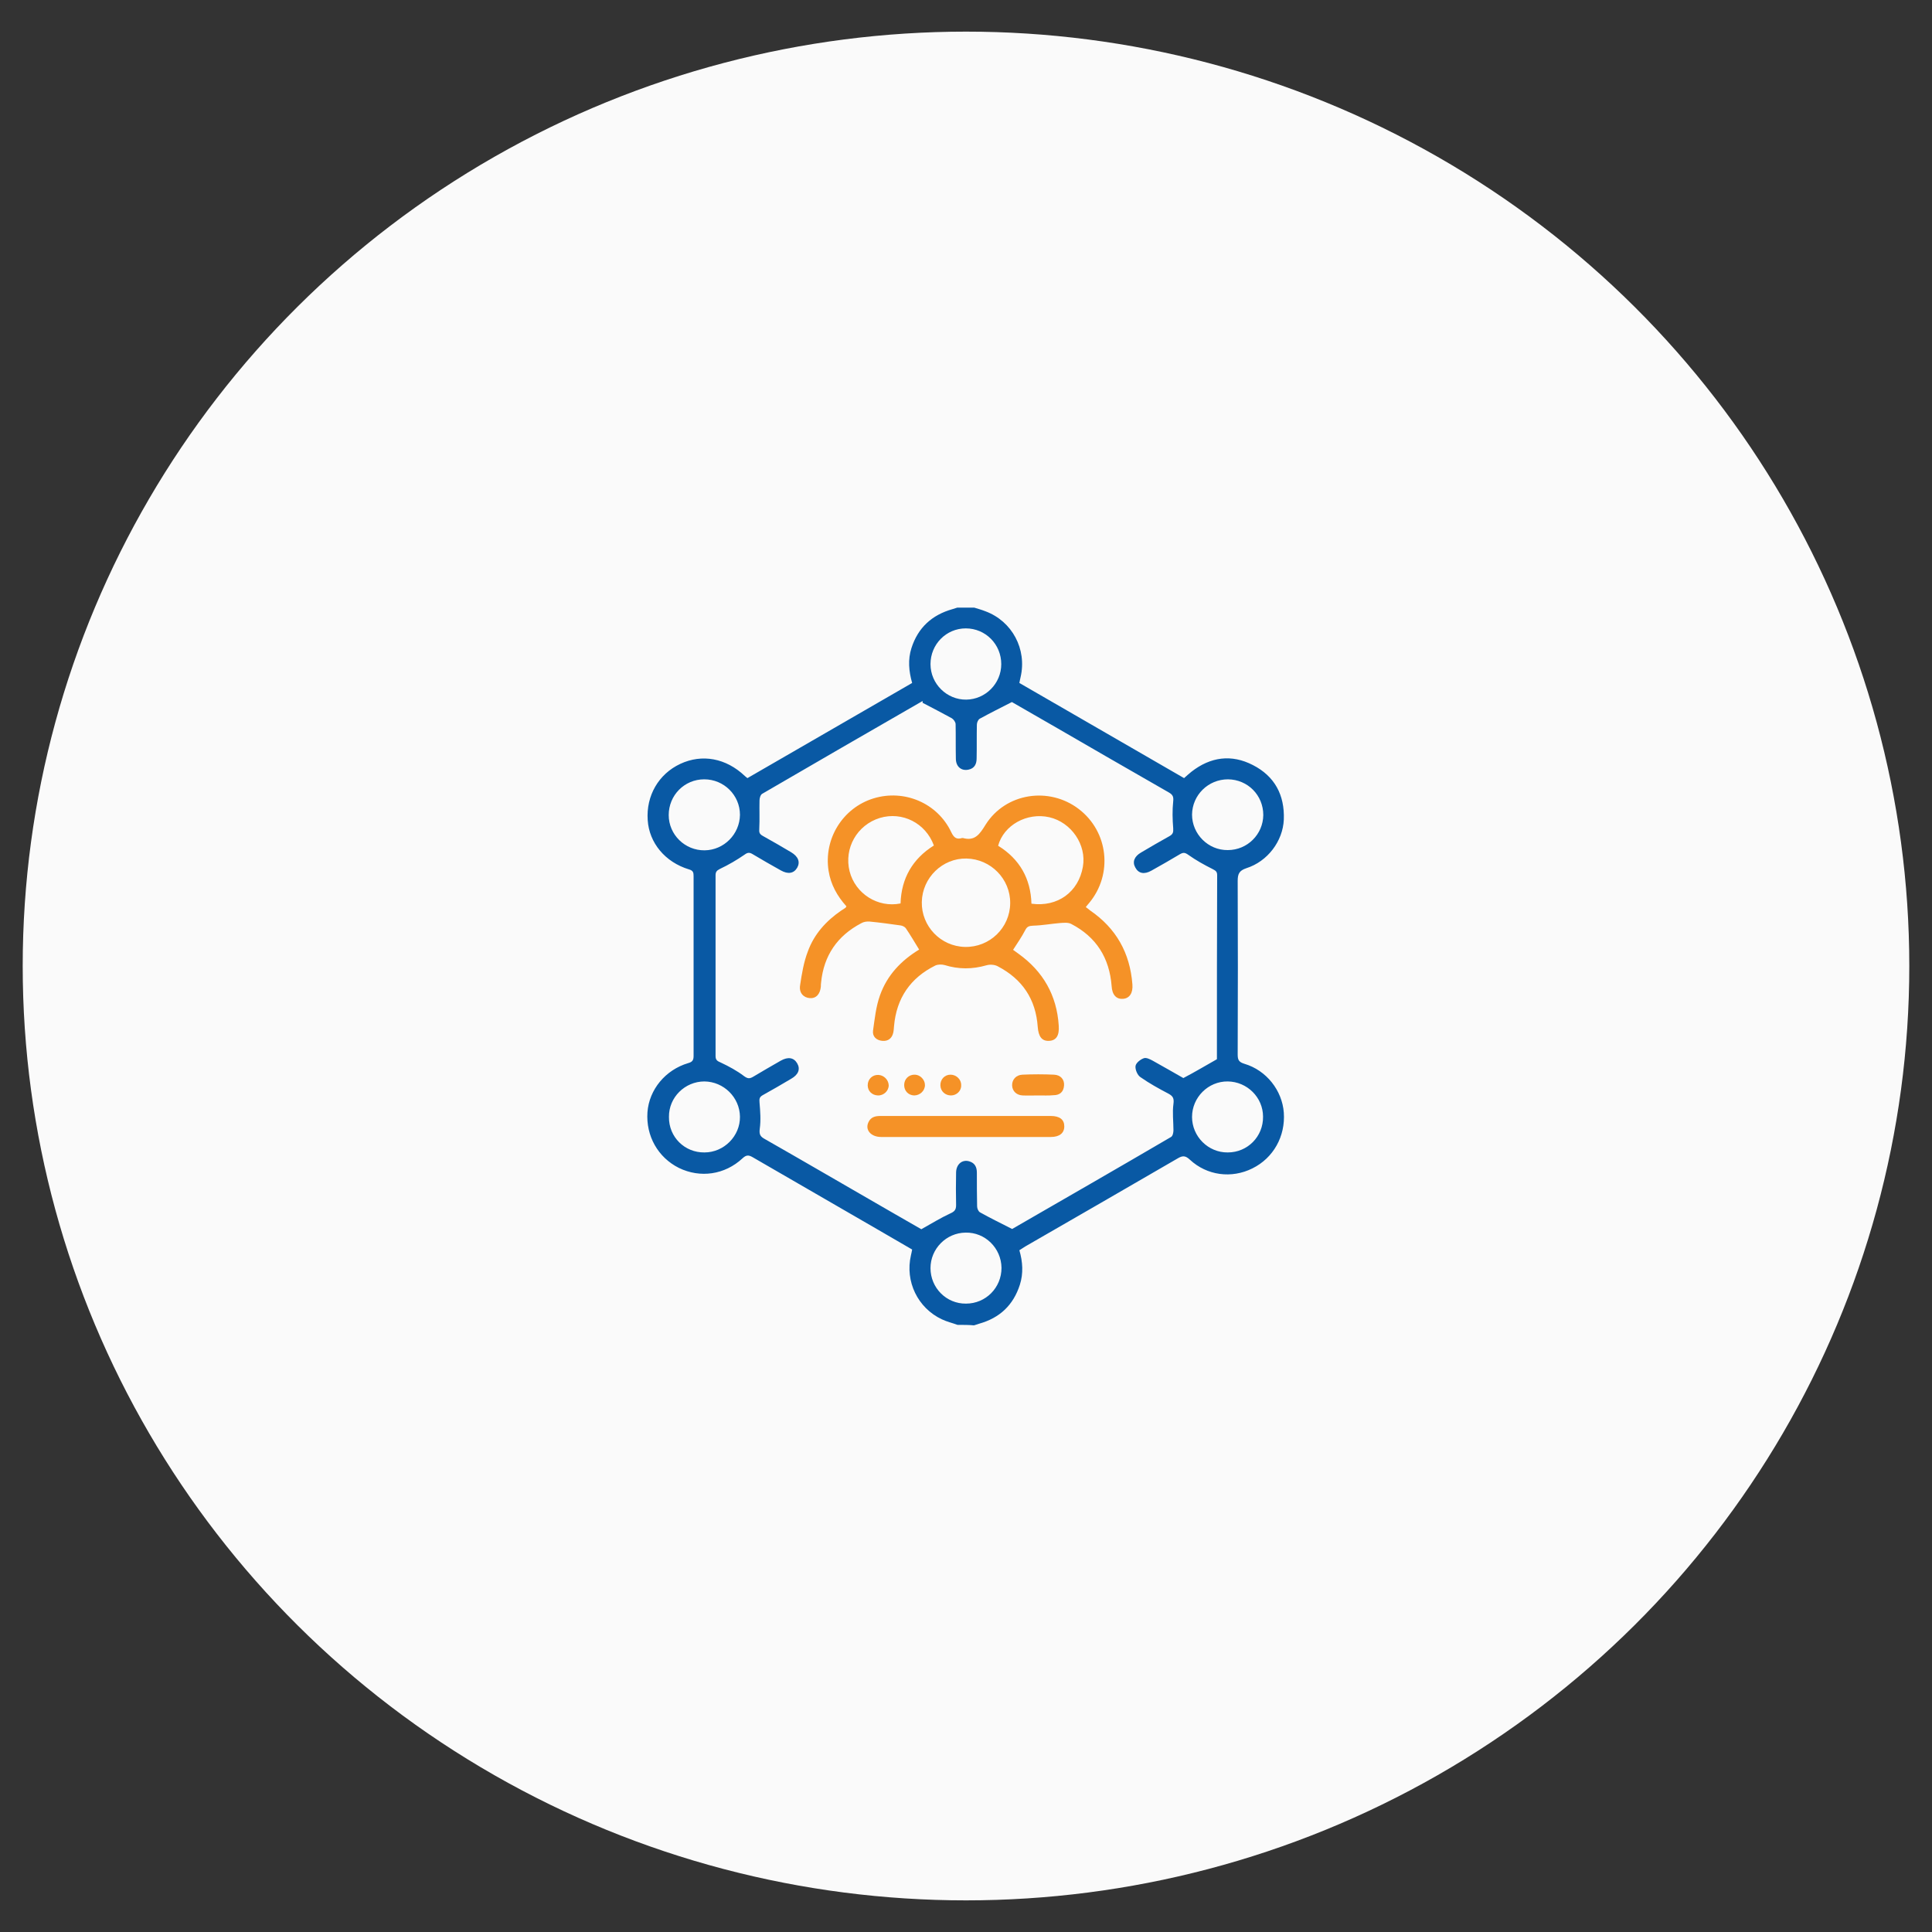 <svg xmlns="http://www.w3.org/2000/svg" xmlns:xlink="http://www.w3.org/1999/xlink" version="1.1" id="Layer_1" x="0px" y="0px" viewBox="94 -4 800 800" style="enable-background:new 94 -4 800 800;" xml:space="preserve"><rect x="94" y="-4" width="800" height="800" fill="#333333" stroke="none"/> <style type="text/css"> .st0{fill:#FAFAFA;} .st1{fill:#0959A4;} .st2{fill:#F59227;} </style> <ellipse class="st0" cx="494" cy="396" rx="390.6" ry="386.9"></ellipse> <g> </g> <g> </g> <g> <path class="st1" d="M490.5,544.6c-2.2-0.8-4.4-1.3-6.5-2.3c-10-4.7-15.3-15.7-12.8-26.5c0.2-0.7,0.3-1.5,0.5-2.4 c-4.8-2.8-9.5-5.5-14.3-8.3c-17.2-10-34.5-19.9-51.7-29.9c-1.7-1-2.7-1-4.2,0.4c-7.4,6.9-17.6,8.3-26.4,4 c-8.6-4.3-13.7-13.2-13-23.1c0.7-9.3,7.4-17.5,16.9-20.3c1.8-0.5,2.2-1.3,2.2-3c0-24.8,0-49.5,0-74.3c0-1.5-0.1-2.4-1.9-2.9 c-9.9-3-16.5-11-17.1-20.4c-0.7-10.1,4.5-19.1,13.5-23.3c9-4.2,18.9-2.4,26.7,5c0.3,0.3,0.6,0.5,1.1,0.9 c22.7-13.1,45.4-26.2,68.2-39.4c-1.4-4.9-1.8-9.7-0.3-14.4c2.7-8.5,8.5-13.8,17.1-16.2c0.6-0.2,1.3-0.4,1.9-0.6c2.3,0,4.6,0,7,0 c1.6,0.5,3.1,0.9,4.6,1.5c11.1,4.1,17.3,15.7,14.6,27.3c-0.2,0.7-0.3,1.5-0.5,2.4c22.7,13.1,45.3,26.2,68.2,39.4c1-0.9,2-1.8,3-2.6 c7.9-6.2,16.6-7.4,25.5-2.8c9,4.6,13.2,12.4,12.8,22.6c-0.4,8.9-6.7,17.3-15.5,20.1c-3,1-3.6,2.4-3.6,5.3c0.1,24,0.1,48,0,71.9 c0,2.2,0.5,3.1,2.8,3.8c9.1,2.7,15.6,11,16.3,20.2c0.7,9.8-4.3,18.8-13,23.1c-8.6,4.3-18.8,3-25.9-3.6c-1.9-1.8-3.1-1.7-5.1-0.5 c-21,12.2-42,24.3-63,36.4c-0.8,0.5-1.6,1-2.5,1.6c1.4,4.8,1.7,9.6,0.2,14.3c-2.7,8.4-8.3,13.7-16.8,16.1c-0.7,0.2-1.4,0.5-2.2,0.7 C495.2,544.6,492.8,544.6,490.5,544.6z M597.9,434.6c-0.1,0.4,0,0.1,0-0.2c0-25.3,0-50.7,0.1-76c0-1.6-0.7-1.9-2-2.6 c-3.4-1.7-6.8-3.6-9.9-5.8c-1.4-1-2.1-1.1-3.5-0.3c-3.9,2.3-7.8,4.6-11.8,6.8c-3,1.7-5.4,1.2-6.7-1.3c-1.3-2.3-0.4-4.6,2.4-6.2 c3.9-2.3,7.8-4.6,11.8-6.8c1.4-0.8,1.6-1.6,1.5-3.2c-0.3-3.7-0.4-7.5,0-11.2c0.2-1.9-0.2-2.7-1.7-3.6c-8.7-5-17.4-10-26.1-15 c-13.3-7.7-26.6-15.4-39-22.5c-4.9,2.5-9.1,4.6-13.3,6.9c-0.7,0.4-1.2,1.6-1.2,2.5c-0.1,4.6,0,9.3-0.1,13.9c0,2.4-0.9,4.2-3.4,4.7 c-2.9,0.6-5.2-1.2-5.2-4.6c-0.1-4.7,0-9.5-0.1-14.2c0-0.9-0.8-2-1.6-2.5c-4-2.2-8.1-4.3-12.1-6.4c0.2-0.7,0-0.7-0.2-0.6 c-22.1,12.7-44.2,25.5-66.2,38.3c-0.7,0.4-1.1,1.8-1.1,2.7c-0.1,3.9,0.1,7.8-0.1,11.7c-0.1,1.5,0,2.2,1.4,3c4,2.2,7.9,4.5,11.8,6.8 c3,1.8,3.8,4.1,2.5,6.4c-1.4,2.4-3.8,2.8-6.8,1.1c-4-2.2-7.9-4.5-11.8-6.8c-1.2-0.7-2-0.6-3.2,0.3c-3.2,2.2-6.6,4.2-10.2,5.9 c-1.4,0.7-1.8,1.3-1.8,2.7c0,24.9,0,49.9,0,74.8c0,1.7,0.8,2.1,2.2,2.7c3.4,1.6,6.7,3.4,9.6,5.6c1.5,1.1,2.3,1.1,3.7,0.3 c3.8-2.3,7.7-4.5,11.5-6.7c3-1.7,5.4-1.3,6.8,1.1c1.4,2.4,0.5,4.7-2.5,6.4c-3.9,2.3-7.8,4.6-11.8,6.8c-1.4,0.8-1.4,1.6-1.3,3 c0.3,3.6,0.6,7.3,0.1,10.9c-0.3,2.3,0.2,3.2,2,4.2c14.4,8.2,28.8,16.6,43.2,24.9c7.5,4.3,15,8.7,21.7,12.5c4.3-2.4,8-4.7,11.9-6.5 c1.8-0.8,2.5-1.5,2.5-3.5c-0.1-4.5-0.1-9.1,0-13.6c0.1-3.4,2.6-5.4,5.5-4.5c2.3,0.7,3.1,2.4,3.1,4.7c0,4.6,0,9.3,0.1,13.9 c0,0.9,0.5,2.1,1.2,2.5c4.1,2.3,8.4,4.4,13.3,6.9c21.3-12.3,43.6-25.1,65.8-38.1c0.7-0.4,1-1.8,1-2.8c0-3.6-0.5-7.3,0-10.9 c0.3-2.3-0.2-3.2-2-4.2c-4-2.1-8-4.3-11.7-6.9c-1.2-0.8-2.2-3.1-2-4.6c0.2-1.3,2-2.7,3.4-3.2c1-0.4,2.6,0.4,3.7,1 c4.5,2.5,9,5.1,12.7,7.2C588.8,439.9,593.1,437.3,597.9,434.6z M479.3,271c0,8.2,6.8,14.8,14.8,14.7c8-0.1,14.5-6.7,14.5-14.7 c0-8.2-6.5-14.8-14.7-14.8C485.8,256.2,479.3,262.8,479.3,271z M602.4,473.2c8.2,0,14.7-6.6,14.6-14.8c0-8-6.6-14.5-14.6-14.6 c-8.1-0.1-14.8,6.6-14.8,14.7C587.6,466.6,594.3,473.3,602.4,473.2z M508.7,521c-0.1-8.2-6.8-14.8-14.9-14.6 c-8,0.1-14.5,6.7-14.5,14.7c0,8.2,6.6,14.8,14.7,14.7C502.2,535.8,508.7,529.2,508.7,521z M385.7,473.2c8.1,0,14.8-6.8,14.7-14.8 c-0.1-8-6.7-14.5-14.7-14.6c-8.1,0-14.8,6.6-14.7,14.7C370.9,466.8,377.5,473.3,385.7,473.2z M370.9,333.5 c0,8.1,6.7,14.7,14.9,14.6c8-0.1,14.5-6.7,14.6-14.7c0-8.1-6.6-14.7-14.8-14.7C377.4,318.7,370.9,325.3,370.9,333.5z M602.5,318.7 c-8.2,0-14.8,6.5-14.9,14.6c0,8.1,6.7,14.8,14.8,14.7c8.1,0,14.6-6.5,14.7-14.5C617.1,325.3,610.7,318.8,602.5,318.7z"></path> <path class="st2" d="M474.6,389.2c-1.9-3.1-3.6-6-5.5-8.8c-0.4-0.6-1.4-1.1-2.2-1.2c-4.3-0.6-8.5-1.2-12.8-1.6 c-1.2-0.1-2.5,0.1-3.5,0.7c-9.9,5.2-15.5,13.4-16.6,24.5c-0.1,0.6-0.1,1.2-0.1,1.7c-0.3,3.2-2,5-4.6,4.8c-2.6-0.2-4.5-2.2-4-5.3 c0.7-4.7,1.5-9.6,3.2-14c2.6-7.2,7.6-12.7,13.9-17c0.6-0.4,1.1-0.7,1.7-1.1c0.1-0.1,0.2-0.3,0.4-0.6c-3.8-4.2-6.5-9-7.4-14.7 c-2.1-13.3,5.9-26.1,18.6-30c12.7-3.9,26.5,1.9,32.2,14c1.1,2.3,2.2,3.1,4.5,2.4c0.1,0,0.2,0,0.3,0c5,1.4,7-1.6,9.4-5.5 c8.3-13.2,26.3-15.9,38.6-6.5c12.3,9.4,14.2,27,4.3,38.9c-0.4,0.5-0.9,1-1.4,1.7c0.7,0.5,1.2,0.9,1.8,1.4 c10.8,7.4,16.5,17.6,17.5,30.6c0.3,3.6-1.2,5.8-3.9,6c-2.7,0.2-4.5-1.6-4.7-5.3c-0.9-11.6-6.3-20.3-16.7-25.7 c-1.3-0.7-3.1-0.5-4.6-0.4c-3.7,0.3-7.4,1-11.2,1.1c-1.7,0.1-2.5,0.3-3.3,1.9c-1.4,2.7-3.2,5.3-5,8.1c0.6,0.4,1.4,1,2.2,1.6 c10.2,7.3,15.9,17.2,16.7,29.8c0.3,4.2-1.1,6.2-4.1,6.3c-2.9,0.1-4.3-1.8-4.6-5.8c-0.8-11.5-6.4-19.8-16.6-25.1 c-1.3-0.7-3.2-0.8-4.6-0.4c-5.9,1.7-11.6,1.7-17.4-0.1c-1.1-0.3-2.7-0.3-3.8,0.2c-10.3,5.1-16.1,13.5-17.1,25.1 c-0.1,0.9-0.1,1.7-0.3,2.6c-0.5,2.4-2.1,3.7-4.5,3.5c-2.5-0.2-4.2-1.8-3.9-4.2c0.7-4.9,1.2-10,2.9-14.7 C461.4,399.7,467.2,393.7,474.6,389.2z M493.6,388.1c10.2,0.2,18.6-7.9,18.7-18.1c0.1-10-8-18.3-18.1-18.5 c-9.9-0.2-18.3,7.9-18.5,18C475.5,379.5,483.5,387.9,493.6,388.1z M466.9,370.1c0.3-10.4,5-18.5,13.8-24 c-3.4-9.3-13.1-14.2-22.4-11.4c-9.4,2.9-14.9,12.5-12.5,22.1C448.2,366.1,457.5,372,466.9,370.1z M521.1,370.2 c10.9,1.5,19.5-4.9,21.3-15.3c1.6-9.1-4.8-18.4-13.9-20.5c-9.3-2.1-18.9,3.3-21.2,11.8C516.2,351.7,520.8,359.8,521.1,370.2z"></path> <path class="st2" d="M494.3,458.1c11.6,0,23.2,0,34.8,0c3.7,0,5.6,1.5,5.6,4.3c0,2.8-2,4.4-5.6,4.4c-23.4,0-46.8,0-70.2,0 c-4.4,0-6.9-3.1-5.2-6.3c1-2,2.8-2.4,4.9-2.4C470.5,458.1,482.4,458.1,494.3,458.1z"></path> <path class="st2" d="M523.9,449.6c-2.1,0-4.3,0.1-6.4,0c-2.6-0.1-4.3-1.8-4.4-4.1c-0.1-2.4,1.6-4.4,4.3-4.5c4.3-0.2,8.7-0.2,13,0 c2.8,0.1,4.4,2,4.2,4.5c-0.2,2.7-1.8,4-4.4,4C528.2,449.7,526.1,449.6,523.9,449.6z"></path> <path class="st2" d="M477,445.3c0,2.4-2.1,4.3-4.5,4.3c-2.4-0.1-4.1-1.9-4.1-4.3c0-2.5,1.9-4.4,4.5-4.3 C475.1,441.1,477,443.1,477,445.3z"></path> <path class="st2" d="M487.8,449.6c-2.4,0-4.3-1.7-4.4-4.1c-0.1-2.5,1.7-4.5,4.2-4.5c2.4,0,4.5,2,4.4,4.4 C492.1,447.7,490.1,449.6,487.8,449.6z"></path> <path class="st2" d="M457.5,449.6c-2.4-0.1-4.2-1.8-4.2-4.2c0-2.5,1.9-4.4,4.4-4.3c2.3,0.1,4.2,2,4.3,4.3 C462,447.7,459.9,449.7,457.5,449.6z"></path> </g> </svg>